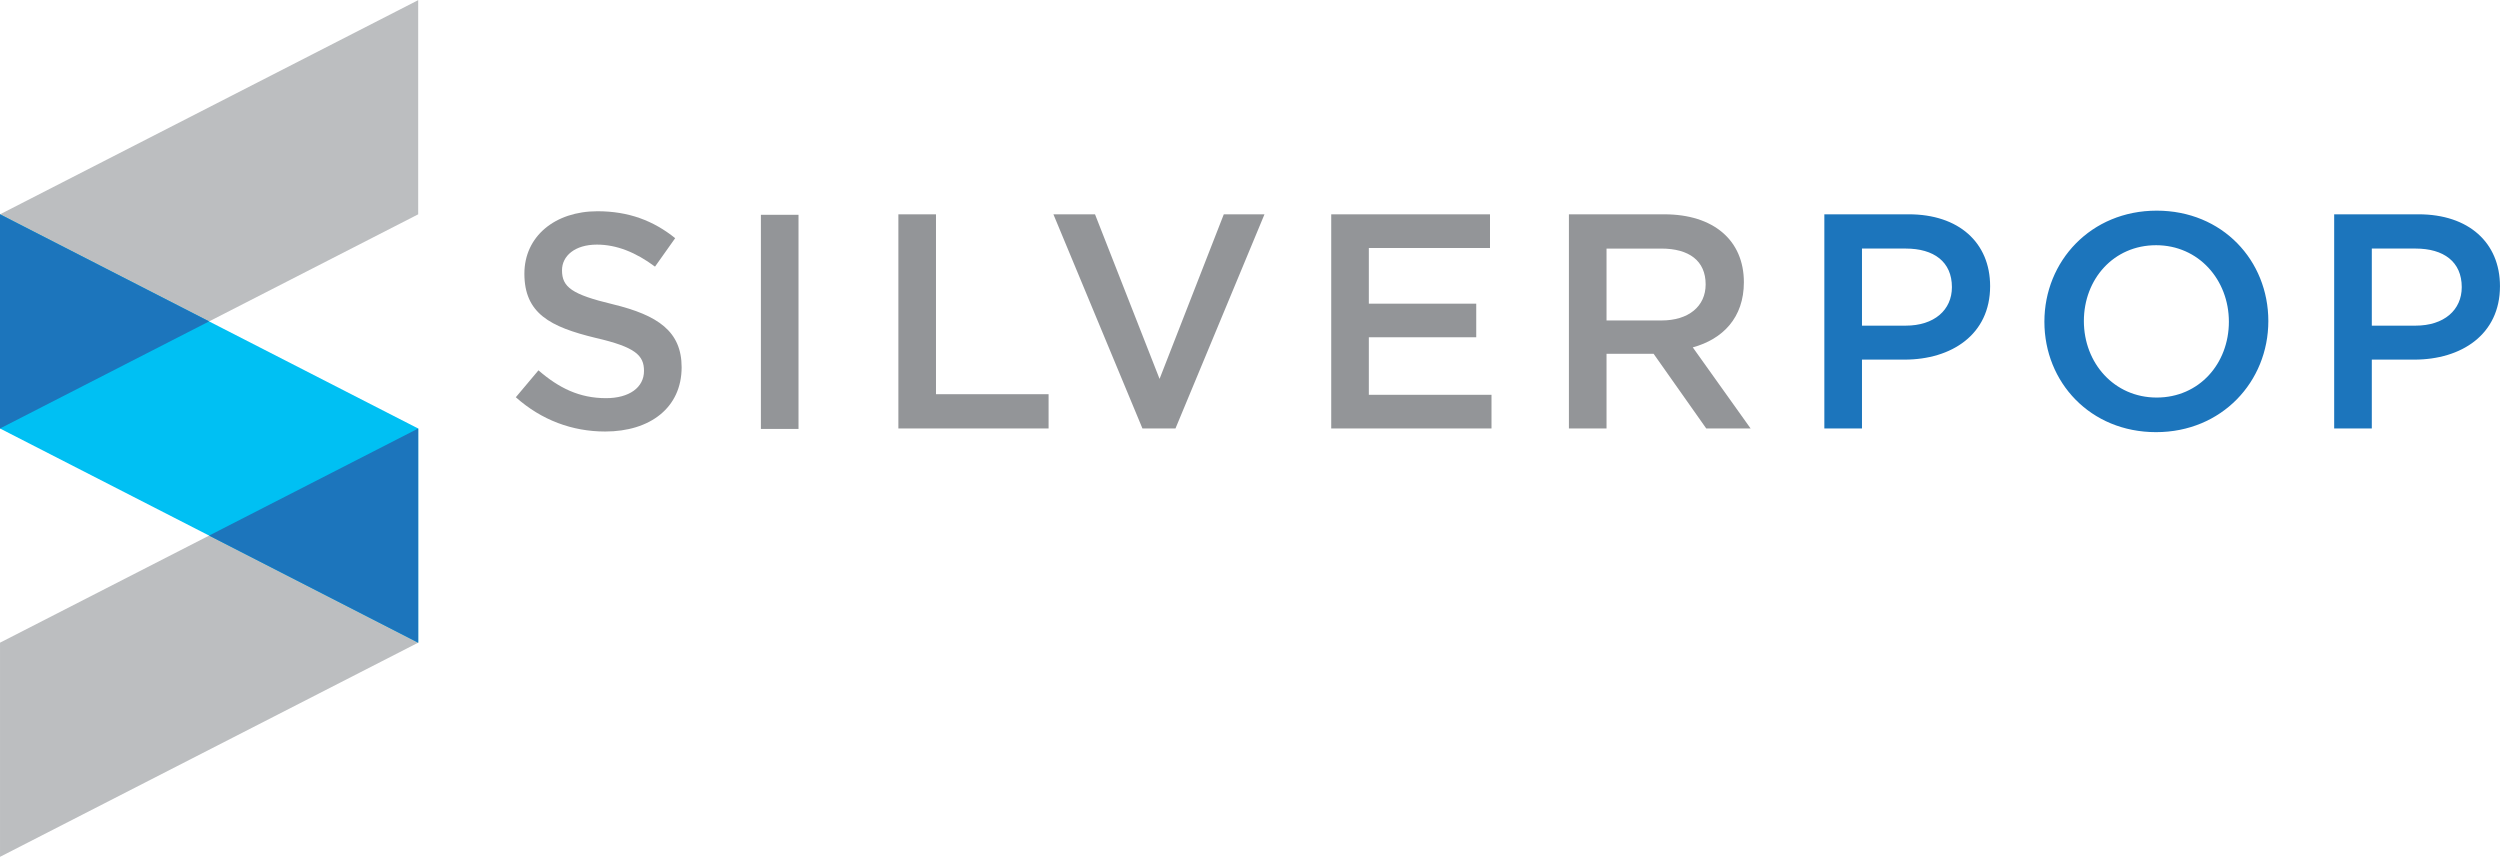 <svg xmlns="http://www.w3.org/2000/svg" xmlns:xlink="http://www.w3.org/1999/xlink" width="2500" height="857" viewBox="4.374 4.962 253.335 86.814"><path d="M4.375 26.666v21.702l42.376-21.703V4.962L4.375 26.666zm0 43.407v21.701l42.376-21.703V48.369L4.375 70.073z" fill="#bcbec0"/><path d="M46.751 48.37v21.702L4.375 48.368V26.666L46.751 48.37z" fill="#00c0f3"/><path d="M46.749 48.37L25.561 59.221l21.188 10.852V48.37zM4.374 26.666l21.188 10.85L4.374 48.368V26.666z" fill="#1c75bc"/><defs><path id="a" d="M4.374 4.962h253.335v86.814H4.374z"/></defs><clipPath id="b"><use xlink:href="#a" overflow="visible"/></clipPath><path d="M197.488 30.135h-4.432v7.812h4.432c2.884 0 4.681-1.578 4.681-3.903 0-2.574-1.83-3.909-4.681-3.909m-.125 11.254h-4.307v6.975h-3.814v-21.7h8.555c5.053 0 8.244 2.853 8.244 7.286 0 4.899-3.904 7.439-8.678 7.439m25.494-11.593c-4.309 0-7.316 3.442-7.316 7.686 0 4.251 3.066 7.751 7.378 7.751 4.308 0 7.317-3.439 7.317-7.687-.002-4.246-3.069-7.75-7.379-7.75m0 18.943c-6.666 0-11.316-5.055-11.316-11.193 0-6.139 4.715-11.252 11.378-11.252 6.666 0 11.315 5.052 11.315 11.188-.002 6.139-4.713 11.257-11.377 11.257m26.295-18.604h-4.432v7.812h4.432c2.884 0 4.681-1.578 4.681-3.903 0-2.574-1.829-3.909-4.681-3.909m-.123 11.254h-4.309v6.975h-3.814v-21.7h8.555c5.055 0 8.246 2.853 8.246 7.286 0 4.899-3.906 7.439-8.678 7.439" clip-path="url(#b)" fill="#1c75bc"/><g><defs><path id="c" d="M4.374 4.962h253.335v86.814H4.374z"/></defs><clipPath id="d"><use xlink:href="#c" overflow="visible"/></clipPath><path d="M66.471 35.779c4.588 1.112 6.975 2.756 6.975 6.386 0 4.092-3.193 6.51-7.749 6.51-3.317 0-6.449-1.149-9.053-3.474l2.294-2.726c2.077 1.798 4.154 2.82 6.85 2.82 2.355 0 3.845-1.086 3.845-2.76 0-1.58-.868-2.416-4.898-3.346-4.618-1.116-7.223-2.481-7.223-6.511 0-3.781 3.1-6.324 7.407-6.324 3.163 0 5.675.96 7.874 2.728l-2.045 2.885c-1.953-1.458-3.905-2.232-5.888-2.232-2.233 0-3.536 1.145-3.536 2.602 0 1.705.993 2.45 5.147 3.442" clip-path="url(#d)" fill="#939598"/></g><g><defs><path id="e" d="M4.374 4.962h253.335v86.814H4.374z"/></defs><clipPath id="f"><use xlink:href="#e" overflow="visible"/></clipPath><path d="M95.41 26.664h3.812v18.229h11.409v3.471H95.41v-21.7zm32.976 0h4.124l-9.02 21.701h-3.348l-9.022-21.701h4.216l6.541 16.679 6.509-16.679zm26.975 3.413h-12.277v5.641h10.883v3.407h-10.883v5.828h12.43v3.411h-16.242V26.665h16.09v3.412zm17.358.059h-5.549v7.285h5.58c2.727 0 4.464-1.424 4.464-3.656 0-2.389-1.676-3.629-4.495-3.629m4.556 18.229l-5.332-7.563h-4.773v7.563h-3.812v-21.7h9.67c4.99 0 8.06 2.636 8.06 6.883 0 3.593-2.138 5.765-5.178 6.6l5.86 8.217h-4.495zM81.479 26.713h3.812v21.7h-3.812v-21.7z" clip-path="url(#f)" fill="#939598"/></g></svg>